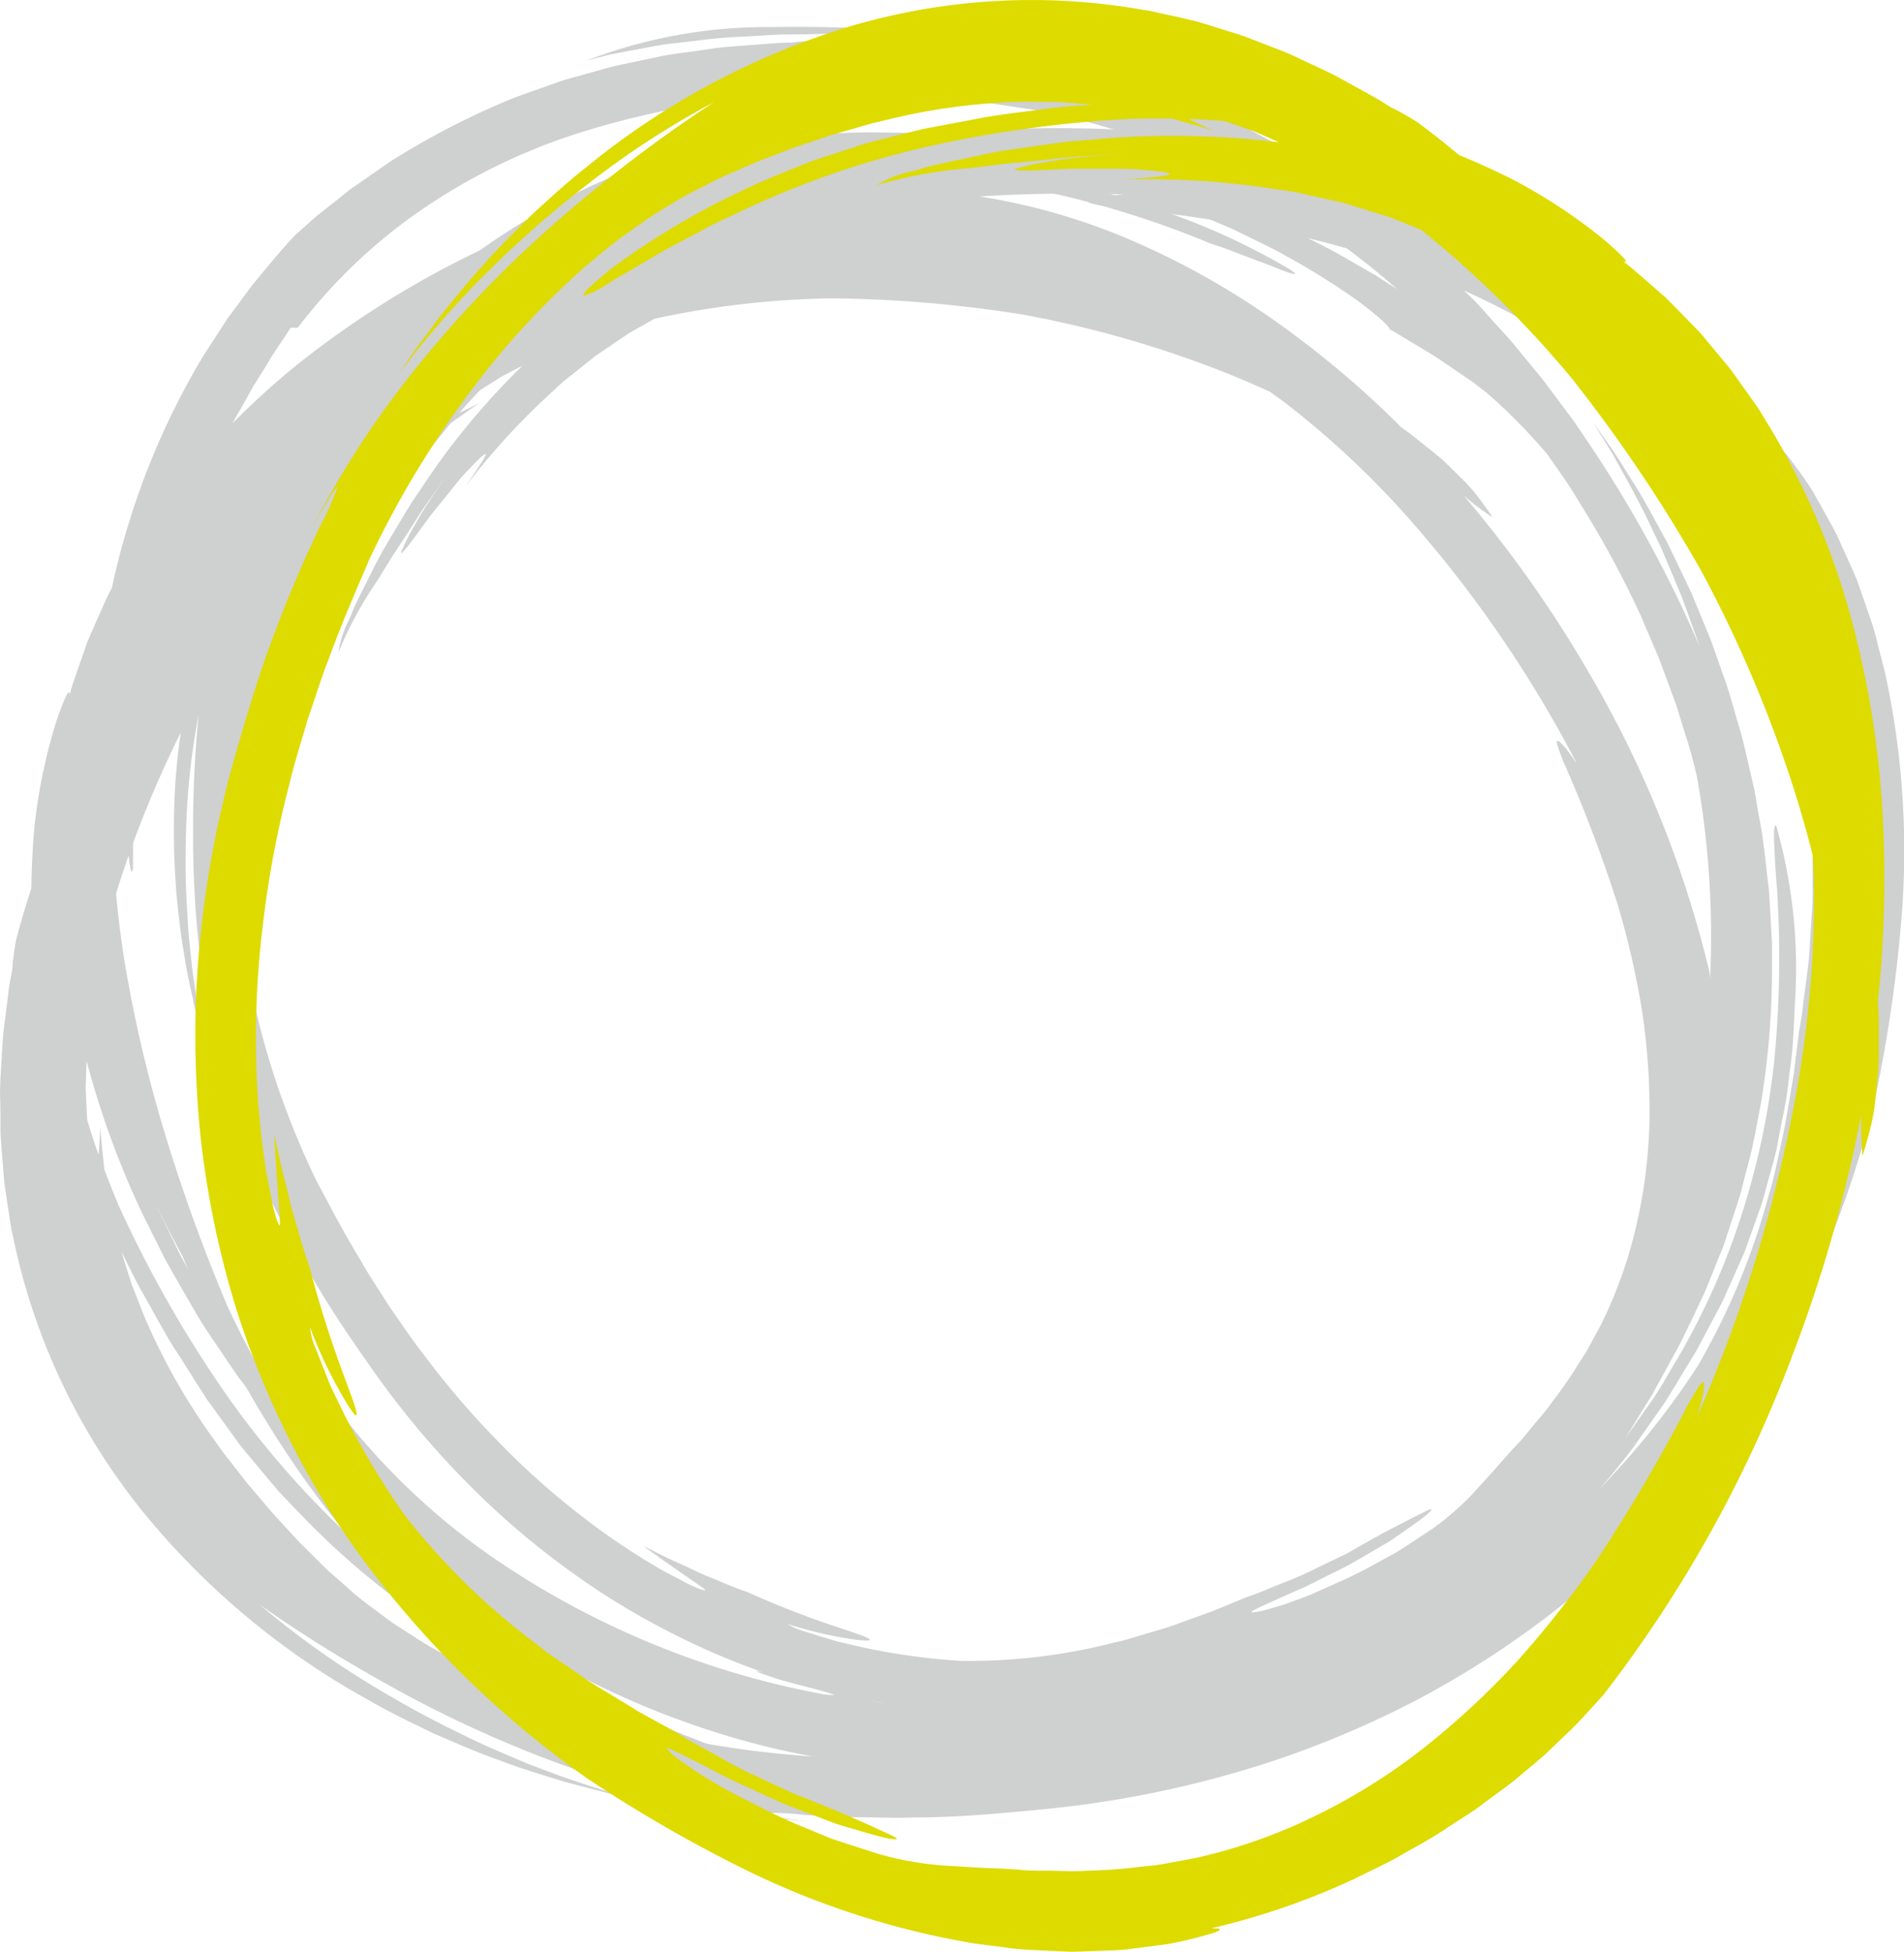 <svg xmlns="http://www.w3.org/2000/svg" xmlns:xlink="http://www.w3.org/1999/xlink" width="73.038" height="74.877" viewBox="0 0 73.038 74.877">
  <defs>
    <clipPath id="clip-path">
      <rect id="Rectangle_8" data-name="Rectangle 8" width="73.038" height="74.877" transform="translate(0 0)" fill="none"/>
    </clipPath>
  </defs>
  <g id="Recycle" transform="translate(0)">
    <g id="Group_66" data-name="Group 66" transform="translate(0 0)" clip-path="url(#clip-path)">
      <path id="Path_4" data-name="Path 4" d="M76.1,77.138c-.419.127-.817.284-1.223.375l-1.177.3-.567.141c-.187.044-.375.071-.56.106l-1.083.192a26.339,26.339,0,0,1-7.615.109,27.342,27.342,0,0,1-3.645-.733c-.317-.068-.627-.184-.947-.284l-.976-.311-.995-.389-.514-.2c-.173-.066-.34-.156-.515-.233l-1.065-.489-1.09-.582c-.379-.187-.745-.424-1.127-.657s-.779-.465-1.163-.746c-.336-.226-.679-.472-1.023-.725A32.686,32.686,0,0,0,60.248,77a33.9,33.9,0,0,0,14.278.33,32.274,32.274,0,0,0,3.754-.989l-.9.375c-.436.153-.867.287-1.283.424M47.423,70.773l-.7-.642-.578-.586c-.361-.363-.683-.669-.951-.975l-.777-.836c-.247-.268-.469-.551-.717-.847a25.232,25.232,0,0,1-1.714-2.332A36.807,36.807,0,0,1,39.532,60.1a65.856,65.856,0,0,1-2.278-6.217,52.575,52.575,0,0,1-1.54-6.243,38.186,38.186,0,0,1-.616-6.7,31.122,31.122,0,0,1,.856-7.438c.813-2.1.048.722-.19,3.943-.027.4-.055.81-.081,1.213s-.022.8-.034,1.19c-.03.771.008,1.49.027,2.075a9.977,9.977,0,0,0,.116,1.288c.041.248.08.289.114.051,0,0,0-.309,0-.773s.039-1.08.06-1.7.1-1.226.132-1.685c.014-.23.044-.419.061-.552s.027-.209.027-.209q.042-.51.087-1.043c.035-.354.1-.71.145-1.074.088-.73.256-1.464.406-2.213a30.758,30.758,0,0,1,1.352-4.4l.2-.531.228-.513c.153-.34.294-.682.449-1.012.339-.643.625-1.3.978-1.875q.25-.445.487-.871l.5-.8c.305-.536.652-.995.933-1.45l.275,0a20.745,20.745,0,0,1,4.426-4.3,22.935,22.935,0,0,1,6.107-3.09A32.684,32.684,0,0,1,59.007,13.8c.957-.088,1.834-.208,2.622-.23.786-.042,1.467-.108,2.025-.115,1.559.061,3.128.216,4.7.427l1.18.181.591.09a5.8,5.8,0,0,1,.578.1c.751.169,1.512.3,2.25.535.371.111.747.2,1.116.327l1.1.4c.183.068.369.126.549.2l.538.234,1.077.468,1.05.537.526.267.511.3,1.023.6.991.662a30.188,30.188,0,0,1,2.966,2.3l-.829-.532c-.823-.468-1.632-.962-2.485-1.37-.835-.444-1.707-.811-2.569-1.2-.881-.339-1.751-.706-2.651-.984-.888-.315-1.8-.551-2.705-.8-.916-.206-1.825-.441-2.752-.582-.92-.18-1.85-.276-2.776-.389-.93-.064-1.858-.156-2.787-.149-.929-.036-1.854.026-2.777.059-.919.094-1.838.16-2.742.328a25.362,25.362,0,0,0-5.273,1.405,26.014,26.014,0,0,0-5.135,2.935l-1.073.843c-.34.295-.661.6-.989.9a12.228,12.228,0,0,0-.922.933,11.651,11.651,0,0,0-.863.97l-.81,1.008-.726,1.073a11.033,11.033,0,0,0-.676,1.115l-.325.573-.164.288c-.05.1-.094.2-.142.3q-.281.605-.567,1.223a5.9,5.9,0,0,0-.256.636l-.242.652-.244.661c-.084.221-.135.456-.2.687q-.2.695-.4,1.413a25.375,25.375,0,0,1,4.18-8.206,22.311,22.311,0,0,1,3.757-3.688,22.077,22.077,0,0,1,4.894-2.752,25.726,25.726,0,0,1,5.708-1.573,30.511,30.511,0,0,1,6.147-.3,36.573,36.573,0,0,1,12.218,2.765l.547.182.483.185L79.06,20c.481.168.815.319,1.045.4.457.167.467.116.149-.094a26.275,26.275,0,0,0-5.067-2.3,36.317,36.317,0,0,0-3.865-1.116c-.652-.158-1.3-.261-1.92-.388-.621-.106-1.218-.179-1.767-.262-2.2-.261-3.691-.258-3.336-.321-.484-.1.286-.13,1.575-.1l1.051.065.577.038.6.07,1.226.142,1.2.193a34.139,34.139,0,0,1,5.22,1.493l.609.222.587.247,1.135.483,1.052.515c.34.168.671.325.975.506a27.108,27.108,0,0,1,2.925,1.839c.678.527,1.069.877,1.086.995l.169.09.431.26c.353.22.843.493,1.307.8l1.272.864.548.424a22.354,22.354,0,0,1,2.329,2.368c.413.6.842,1.188,1.21,1.817a38.644,38.644,0,0,1,2.344,4.32L94.21,34.7l.242.567.213.578L95.091,37c.128.39.243.785.366,1.177.175.518.306,1.047.435,1.577a34.649,34.649,0,0,1-5.431,25.6c-.12.153-.242.3-.374.448l-.823.895-.047.051c.554-.807,1.061-1.611,1.591-2.484.142-.24.3-.474.442-.732l.435-.79c.148-.272.311-.547.464-.841l.455-.926a36.983,36.983,0,0,0,1.937-4.717,25.539,25.539,0,0,0,.454-3.163,1.2,1.2,0,0,0,0-.434c-.021-.032-.041.047-.091.215a50.819,50.819,0,0,1-1.507,5.529l-.387,1.011c-.136.343-.255.7-.421,1.047-.321.694-.617,1.427-1.007,2.122l-.562,1.061q-.313.513-.625,1.026l-.312.511c-.107.167-.226.326-.338.488l-.676.958c-.325.439-.659.849-.995,1.245l-.546.513c-.309.26-.627.51-.939.765l-.641.447-1.474.881c-.546.3-1.11.567-1.521.781l-.282.144-.226.1-.2.082a30.784,30.784,0,0,1-7.648,2.719l-.652.152-.6.105-1.04.2-1.6.25c-.453.089-.85.12-1.238.174s-.773.11-1.21.143-.925.045-1.525.06-1.306-.047-2.181-.1c-1.628-.318-.968-.4-1.818-.638-.95-.189-1.632-.291-2.086-.4a7.748,7.748,0,0,0-.78-.16c-.172-.013.275.141.868.335.6.17,1.35.35,1.761.473.2.063.328.094.3.108a2.058,2.058,0,0,1-.575-.06,32.987,32.987,0,0,1-11.74-4.7,26.292,26.292,0,0,1-7.519-7.3l-1.035-.821c-.263-.207-.526-.418-.707-.593l-.312-.283.309.569c.1.188.221.361.329.541l.648,1.053c.2.354.45.662.666.986l.649.936,1.275,1.648,1.147,1.351.248.3.244.266.43.483c.259.3.462.551.6.747l.009.014c-.185-.181-.369-.349-.556-.54-.342-.118.243.536.6.975a.461.461,0,0,1-.072-.011c.056.047.114.088.17.134.2.254.247.372-.183.069M98.942,41.649c-.085-.021-.1.2-.083.624s.044,1.053.113,1.838a41.7,41.7,0,0,1-.084,6.322,29.343,29.343,0,0,1-1.9,7.9A28.1,28.1,0,0,1,95.2,62.023c-.345.567-.654,1.139-1.009,1.66l-1.055,1.5L94.2,63.455l1.04-1.9c.329-.669.664-1.359.991-2.073l.445-1.108.228-.562c.071-.19.128-.387.194-.582l.389-1.183c.129-.4.216-.814.328-1.226.238-.821.374-1.679.544-2.542a31.736,31.736,0,0,0,.419-5.383l0-.691c-.008-.23-.025-.461-.037-.692-.028-.462-.049-.926-.083-1.39-.115-.924-.189-1.859-.373-2.78-.088-.461-.144-.93-.259-1.385l-.319-1.375c-.105-.459-.255-.905-.381-1.358s-.259-.9-.423-1.343l-.466-1.325-.533-1.293c-.091-.214-.174-.431-.271-.642l-.3-.626c-.2-.415-.392-.836-.6-1.242-.444-.8-.857-1.613-1.35-2.366-.241-.379-.465-.767-.718-1.131l-.76-1.082.787,1.277c.433.79,1.028,1.828,1.525,2.916.127.27.266.534.38.805l.335.795c.218.514.423.992.566,1.416l.366,1.013c.089.244.136.385.136.385a47.588,47.588,0,0,0-4.27-7.818c-.223-.322-.433-.656-.668-.974l-.714-.955-.359-.481-.383-.465-.77-.937c-.262-.309-.544-.6-.816-.907s-.54-.616-.839-.9c-.585-.575-1.157-1.174-1.789-1.711a35.265,35.265,0,0,0-3.936-3.071L80.394,15.9l-.532-.33-.55-.3-1.1-.592c-.374-.183-.755-.348-1.132-.523-.746-.368-1.534-.624-2.3-.922-.384-.148-.784-.244-1.174-.367l-.588-.175a5.5,5.5,0,0,0-.591-.154,42.03,42.03,0,0,0-4.717-.8l.169,0c.108,0,.262.005.445.022l1.349.1c.49.043.984.064,1.352.117l.614.085A50.9,50.9,0,0,0,60.4,11.029a19.1,19.1,0,0,0-7.093,1.284l.891-.233.838-.158c.539-.093,1.035-.209,1.514-.261.958-.1,1.807-.237,2.66-.26l1.285-.075c.436-.027.883-.012,1.355-.024s.966-.03,1.5-.011l1.717.048c.5.11-.291.133-1.288.141-.25,0-.513,0-.772.007l-.752.045c-.472.03-.866.059-1.047.09-.415,0-.836.035-1.266.07l-1.311.1c-.443.045-.888.122-1.34.182s-.911.115-1.362.223l-1.371.287c-.459.1-.907.245-1.362.365l-.681.19c-.226.064-.445.154-.667.229-.442.159-.887.309-1.323.472A30.117,30.117,0,0,0,45.752,16.2l-1.014.706-.49.34-.452.362-.87.687-.769.684c-.492.5-1.049,1.191-1.691,1.965l-.945,1.277-.932,1.44a29.092,29.092,0,0,0-2.869,6.471A26.355,26.355,0,0,0,34.7,35.02c-.043.475-.02.733.036.7a4.034,4.034,0,0,0,.366-1.01,41.666,41.666,0,0,0,.341,15.634,43.385,43.385,0,0,0,6.525,15.643A33.961,33.961,0,0,0,47.7,72.522a28.176,28.176,0,0,0,7.256,4.684,26.532,26.532,0,0,0,8.2,2.134,28.746,28.746,0,0,0,8.227-.487,20.445,20.445,0,0,0,5.487-1.23,33.48,33.48,0,0,0,5.559-2.557c-.443.346-.377.369-.006.2.185-.085.448-.215.757-.382l1.008-.638c.751-.446,1.5-1.068,2.177-1.547.647-.512,1.163-.951,1.4-1.086.329-.306.617-.654.92-.988.109-.126.221-.249.333-.372A31.438,31.438,0,0,0,93.467,65.5l1.167-1.665c.369-.572.711-1.166,1.073-1.754.187-.29.342-.6.506-.91l.492-.928c.175-.306.307-.634.453-.957l.436-.976c.145-.3.247-.637.378-.986l.391-1.1c.123-.388.224-.8.341-1.214s.242-.843.317-1.288.174-.891.262-1.342.123-.914.186-1.372c.138-.914.148-1.834.2-2.712a20.029,20.029,0,0,0-.732-6.639" transform="translate(-30.803 -9.989)" fill="#cfd0d0"/>
      <path id="Path_5" data-name="Path 5" d="M12.9,80.884l.012.028,0,0-.011-.025M77.661,68.415a20.631,20.631,0,0,1-.1,2.09q-.053.583-.114,1.232c-.041.433-.134.885-.206,1.363-.1.471-.186.822-.252,1.068a2.032,2.032,0,0,1-.168.437c-.076.1-.057-.138-.02-.61s.1-1.175.187-1.977c.033-.4.042-.831.067-1.269s.058-.886.053-1.33-.013-.881-.019-1.3c0-.209-.007-.412-.01-.609s-.033-.384-.048-.563c-.069-.716-.121-1.29-.188-1.6s-.13-.347-.146-.012-.059,1.059-.093,2.276c0,0,0,.43,0,1.074-.007.322.012.7-.015,1.1s-.055.834-.083,1.265c-.029.863-.186,1.725-.257,2.373s-.164,1.077-.164,1.077c-.068.555-.134,1.1-.2,1.629-.089.529-.177,1.05-.264,1.567s-.2,1.029-.314,1.541-.216,1.034-.38,1.541A26.837,26.837,0,0,1,72.2,87.351a29.733,29.733,0,0,1-3.239,4.158c-.139.149-.268.3-.4.434l-.395.379-.67.63a2.84,2.84,0,0,1-.705.532,18.07,18.07,0,0,0,2.187-2.4c.358-.487.4-.634.178-.486-.453.287-1.912,1.839-4.539,3.761-.561.512-1.068.864-1.473,1.192s-.764.56-1.068.783-.568.42-.84.6l-.844.573c2.939-1.352,3.595-1.816,2.972-1.266a7.113,7.113,0,0,1-.735.517c-.33.207-.72.482-1.2.748A31.73,31.73,0,0,1,57.808,99.3,35.276,35.276,0,0,1,53,100.936a39.406,39.406,0,0,1-5.352,1.053c-.894.133-1.784.192-2.645.278-.864.038-1.7.11-2.5.11-1.6.052-3.03-.008-4.192-.034a37.79,37.79,0,0,1-8.309-1.473,31.388,31.388,0,0,1-5.23-2.083c-.662-.364-1.263-.672-1.776-1.016l-.741-.477c-.235-.152-.445-.321-.654-.472-.413-.309-.8-.591-1.134-.9s-.676-.575-.983-.881l-.929-.92-.953-1.036c-.331-.372-.665-.788-1.051-1.227l-.564-.728c-.2-.253-.412-.514-.608-.811A24.372,24.372,0,0,1,12.75,85.79c-.219-.486-.405-1.014-.627-1.56l-.274-.864c-.041-.126-.073-.262-.112-.391.287.6.579,1.2.922,1.787.418.743.821,1.511,1.3,2.228l.691,1.091.348.543.386.535.768,1.058c.249.355.542.669.808,1l.807.962.843.881a30.479,30.479,0,0,0,5.816,4.722c1.4.79,1.868.928.9.117l-.514-.373c-.175-.13-.347-.275-.528-.416l-1.144-.886c-.391-.319-.785-.667-1.2-1.015-.206-.178-.426-.346-.631-.539l-.624-.587a34.861,34.861,0,0,1-4.992-5.709,46.233,46.233,0,0,1-4.028-7.079c-.214-.483-.4-.974-.591-1.465-.017-.161-.034-.323-.05-.487-.034-.377-.087-.761-.11-1.157-.017.469-.038.816-.063,1.066-.159-.441-.3-.884-.435-1.328-.008-.14-.016-.274-.023-.428-.011-.246-.023-.51-.035-.79.009-.28.018-.575.028-.885,0-.05.006-.106.008-.157l.1.374a34.56,34.56,0,0,0,1.756,4.869c.358.793.759,1.555,1.125,2.3.4.728.806,1.416,1.18,2.066s.787,1.214,1.13,1.739l.5.733c.166.223.328.425.474.609.588.735.961,1.165,1.051,1.139a17.873,17.873,0,0,1-1.979-3.159L15.088,85.2c-.216-.431-.46-.9-.742-1.434-.138-.266-.3-.539-.445-.84l-.461-.956-.434-.876.454.888c.321.624.579,1.131.828,1.513a9.454,9.454,0,0,0,.824,1.238c.194.177-.24-.778-.774-1.936l-.726-1.821a8.085,8.085,0,0,1-.283-.817c-.076-.248-.139-.464-.182-.632-.168-.678-.052-.586.8,1.175a32.239,32.239,0,0,1-1.788-5.4c-.086-.4-.2-.777-.252-1.152s-.117-.733-.173-1.079q-.042-.26-.082-.509c-.024-.167-.03-.332-.045-.494q-.04-.485-.076-.934-.018-.225-.036-.441c-.007-.145,0-.287,0-.426q0-.417,0-.8c0-.047,0-.093,0-.14a40.976,40.976,0,0,1,3.171-7.53,58.831,58.831,0,0,1,5.025-7.365A49.589,49.589,0,0,1,25.667,48.4c.886-.753,1.744-1.426,2.662-2.091.243-.111.486-.231.729-.336a41.214,41.214,0,0,1,7.028-2.264,56.105,56.105,0,0,1,14.105-1.288c-.912.061-1.343.183-1.379.26s.321.144.981.235A65.276,65.276,0,0,1,56.7,43.968a39.684,39.684,0,0,1,4.767,1.406,30.931,30.931,0,0,1,4.754,2.281,23.577,23.577,0,0,1,4.055,3.076,20.731,20.731,0,0,1,2.9,3.4l.656,1.041c.207.329.359.665.529.969a18.388,18.388,0,0,1,.808,1.684c.245.5.388.964.547,1.366s.3.752.389,1.074c.2.637.375,1.1.5,1.481s.224.693.332,1a12.4,12.4,0,0,1,.608,2.754c.026.37.056.789.09,1.27.013.241.035.5.041.77s-.008.565-.013.875m1.713-7.668L79.1,59.67a9.862,9.862,0,0,0-.3-1.033l-.338-.977-.165-.47-.194-.445L77.72,55.9a7.394,7.394,0,0,0-.374-.771l-.723-1.3a16.277,16.277,0,0,0-1.065-1.483c-.1-.12-.18-.161-.2-.135s.018.125.091.317a28.371,28.371,0,0,0-3.794-4.4c-.59-.517-1.1-1.024-1.63-1.424-.519-.418-1-.818-1.495-1.155s-.958-.7-1.466-1-1-.647-1.57-.935l-.868-.464c-.3-.162-.624-.293-.957-.448s-.682-.313-1.055-.461L61.435,41.8a50.4,50.4,0,0,0-14.8-1.914,55.476,55.476,0,0,0-9.652.967l.151-.061a11.891,11.891,0,0,0,1.259-.561q-.384.019-.917.089a7.333,7.333,0,0,0-1.2.231c-.438.124-.931.255-1.457.434q-.773.3-1.675.671c-.138.061-.284.133-.426.2-.064.018-.129.033-.193.052a44.932,44.932,0,0,0-6.809,2.545,36.358,36.358,0,0,0-6.476,3.9A28.9,28.9,0,0,0,13.571,54c-.2.281-.428.546-.614.842l-.572.884-.286.446c-.091.152-.172.31-.259.466l-.51.942c-.18.31-.308.65-.46.978l-.437,1-.364,1.038c-.117.348-.251.692-.333,1.054.019-.378-.177.043-.5.968a21.28,21.28,0,0,0-.845,4.06c-.067.754-.107,1.553-.117,2.357-.207.635-.4,1.278-.574,1.938a9.472,9.472,0,0,0-.163,1.209c-.036.193-.077.386-.108.583s-.05.4-.076.6L7.2,74.579c-.039.412-.055.833-.082,1.256s-.056.85-.041,1.285.009.872.013,1.313c.026.441.067.887.1,1.335.021.224.03.45.063.675l.1.676.105.681.054.342.077.34a24.678,24.678,0,0,0,4.86,10.34,29.613,29.613,0,0,0,8.777,7.364c.81.472,1.649.866,2.474,1.268.842.361,1.671.733,2.517,1.026.834.326,1.683.569,2.512.83.842.216,1.663.456,2.49.611a35.066,35.066,0,0,1-3.581-1.184c-.489-.177-.933-.378-1.377-.57s-.883-.382-1.337-.613c-.914-.44-1.918-.95-3.19-1.708a33.306,33.306,0,0,1-4.7-3.33,53.419,53.419,0,0,0,4.7,2.95,46.189,46.189,0,0,0,5.127,2.5,43.451,43.451,0,0,0,5.659,1.9,36.682,36.682,0,0,0,5.588.976c-.556-.064-.977-.134-1.278-.187a2.313,2.313,0,0,1-.605-.14,9.937,9.937,0,0,1,1.748.072c.545.018,1.19.064,1.9.082.71,0,1.482.041,2.28.01,1.6,0,3.288-.154,4.775-.3a40.43,40.43,0,0,0,9.392-2.007,38.663,38.663,0,0,0,5.056-2.177,36.005,36.005,0,0,0,4.918-3.124,32.745,32.745,0,0,0,4.452-4.072,31.983,31.983,0,0,0,3.691-4.879,37.752,37.752,0,0,0,4.569-11.053,54.443,54.443,0,0,0,1.027-7.141,32.01,32.01,0,0,0-.658-9.188" transform="translate(-7.071 -34.961)" fill="#cfd0d0"/>
      <path id="Path_6" data-name="Path 6" d="M67.605,67.178c-.24.317-.465.606-.664.882l0-.006.661-.876m44.776,30.165a17.3,17.3,0,0,1-1.279,3.495l-.487.9c-.154.285-.336.534-.487.782a15.335,15.335,0,0,1-.892,1.277c-.26.382-.541.677-.768.957s-.422.527-.62.723c-.382.4-.642.722-.869.974s-.411.447-.594.653a10.335,10.335,0,0,1-1.751,1.571l-.885.586c-.17.108-.347.229-.543.345l-.641.349a17.2,17.2,0,0,1-1.56.783l-.942.422c-.331.148-.7.265-1.074.409-.385.118-.674.2-.879.255a1.692,1.692,0,0,1-.387.057c-.107-.012.077-.1.435-.264s.894-.409,1.513-.675c.306-.14.62-.31.949-.472s.667-.322.987-.506l.936-.546.438-.257c.137-.089.265-.181.389-.265.492-.343.887-.617,1.082-.791s.2-.237-.052-.111-.793.391-1.691.866l-.782.438c-.237.127-.5.3-.807.441l-.953.458c-.638.333-1.329.573-1.829.786s-.849.323-.849.323l-1.265.523-1.246.451c-.412.159-.829.279-1.248.4s-.84.267-1.275.356a22.378,22.378,0,0,1-5.885.711,24.77,24.77,0,0,1-4.349-.648c-.165-.04-.328-.071-.48-.116l-.437-.131-.732-.228a2.363,2.363,0,0,1-.676-.294,15.084,15.084,0,0,0,2.637.606c.5.06.626.032.426-.07-.395-.212-2.12-.634-4.593-1.755-.6-.2-1.065-.421-1.47-.581s-.72-.325-1.006-.455-.538-.241-.781-.364l-.761-.378c2.187,1.581,2.793,1.867,2.138,1.64a5.952,5.952,0,0,1-.677-.322c-.286-.155-.645-.326-1.035-.564A26.491,26.491,0,0,1,72,108.2a29.419,29.419,0,0,1-3.162-2.819,32.832,32.832,0,0,1-2.959-3.455c-.464-.594-.871-1.217-1.286-1.807-.382-.612-.777-1.19-1.1-1.77-.692-1.138-1.237-2.2-1.694-3.059a31.54,31.54,0,0,1-2.337-6.639A26.183,26.183,0,0,1,58.823,84c-.007-.63-.03-1.193.01-1.707.015-.256.029-.5.042-.734s.051-.455.075-.668c.056-.427.1-.82.187-1.191s.14-.727.237-1.075l.287-1.052.361-1.116c.135-.393.3-.806.46-1.267l.3-.708c.1-.248.2-.51.339-.774a20.326,20.326,0,0,1,2.213-3.771c.263-.358.571-.71.876-1.1l.516-.553c.074-.081.16-.16.238-.242-.317.454-.636.914-.92,1.4-.368.608-.761,1.216-1.086,1.856l-.509.949-.252.475-.23.5-.454.991c-.156.326-.263.668-.394,1l-.368.981-.294.973a25.41,25.41,0,0,0-1.045,6.161c0,1.337.091,1.737.282.7.019-.17.039-.346.06-.526s.058-.365.085-.554q.083-.569.174-1.194c.072-.414.162-.844.244-1.29.045-.223.077-.451.133-.679l.17-.694a29.063,29.063,0,0,1,2.1-5.967,38.532,38.532,0,0,1,3.49-5.828c.263-.353.542-.692.821-1.03l.333-.236c.26-.179.517-.375.8-.555-.347.18-.609.307-.8.392.255-.3.52-.58.786-.861.1-.063.192-.124.3-.192l.559-.349.655-.343.117-.059-.23.226a28.783,28.783,0,0,0-2.816,3.271c-.43.586-.818,1.19-1.211,1.761-.365.588-.7,1.166-1.017,1.7s-.559,1.069-.8,1.534l-.329.661c-.094.212-.174.413-.248.594a3.639,3.639,0,0,0-.4,1.231,14.905,14.905,0,0,1,1.483-2.733l.568-.922c.224-.334.468-.705.737-1.127.137-.209.27-.437.428-.667l.506-.727.457-.673-.458.692c-.322.489-.584.884-.76,1.222a7.932,7.932,0,0,0-.562,1.106c-.049.214.466-.493,1.089-1.356l1.025-1.274a6.8,6.8,0,0,1,.477-.54c.149-.157.28-.291.385-.392.424-.4.4-.278-.524,1.065a26.9,26.9,0,0,1,3.193-3.514c.255-.226.481-.466.733-.656l.713-.568.336-.268c.112-.086.229-.158.34-.235l.647-.438.305-.207c.1-.064.207-.119.308-.177l.584-.33.1-.058a34.15,34.15,0,0,1,6.769-.784,49.058,49.058,0,0,1,7.409.63,41.36,41.36,0,0,1,6.822,1.875c.911.335,1.753.684,2.614,1.079.179.131.365.256.539.389a34.377,34.377,0,0,1,4.526,4.176,46.786,46.786,0,0,1,6.719,9.717c-.418-.638-.684-.9-.754-.895s.026.292.231.809a54.392,54.392,0,0,1,2.07,5.446,33.066,33.066,0,0,1,.934,4.039,25.773,25.773,0,0,1,.292,4.388,19.676,19.676,0,0,1-.572,4.206m3.192-7.208c0-.284-.043-.573-.067-.879s-.052-.624-.1-.955l-.165-1.041a42.035,42.035,0,0,0-4.677-11.532,46.217,46.217,0,0,0-4.715-6.657l.161.128a10,10,0,0,0,.924.684q-.171-.271-.441-.63a6.108,6.108,0,0,0-.661-.778c-.27-.267-.567-.572-.912-.88q-.535-.439-1.175-.942c-.105-.078-.221-.158-.332-.236-.036-.036-.068-.074-.1-.11a37.454,37.454,0,0,0-4.641-3.9A30.328,30.328,0,0,0,93.186,59.3a24.1,24.1,0,0,0-6.429-1.8c-.287-.033-.572-.087-.864-.1l-.877-.053-.441-.024c-.148,0-.3,0-.445,0l-.894.016c-.3,0-.6.043-.9.066l-.9.091-.9.161c-.3.058-.605.1-.9.19.282-.141-.1-.111-.908.034a17.766,17.766,0,0,0-3.3,1.051c-.575.261-1.172.558-1.76.881-.546.11-1.093.231-1.643.378a7.909,7.909,0,0,0-.945.377c-.155.053-.312.1-.468.161l-.466.19-.947.388c-.315.141-.628.3-.946.455s-.64.307-.95.5l-.948.548c-.31.2-.617.412-.928.622-.154.107-.314.206-.464.322l-.449.352-.451.356-.226.18-.215.195A20.586,20.586,0,0,0,58.1,72.6,24.7,24.7,0,0,0,56.352,82c-.011.782.048,1.553.093,2.317.083.759.153,1.514.286,2.248.105.739.277,1.456.427,2.165.188.7.351,1.4.577,2.059a29.2,29.2,0,0,1-.608-3.086c-.072-.428-.109-.833-.151-1.234s-.085-.8-.1-1.222c-.056-.844-.1-1.782-.067-3.017a27.756,27.756,0,0,1,.49-4.782,44.536,44.536,0,0,0-.214,4.625,38.474,38.474,0,0,0,.283,4.75A36.306,36.306,0,0,0,58.3,91.71a30.664,30.664,0,0,0,1.582,4.459c-.181-.43-.3-.765-.388-1.005a1.928,1.928,0,0,1-.146-.5,8.286,8.286,0,0,1,.664,1.3c.21.4.442.89.719,1.413s.578,1.093.928,1.66c.657,1.158,1.46,2.325,2.175,3.346a33.723,33.723,0,0,0,5.309,6,32.25,32.25,0,0,0,3.654,2.78,30.042,30.042,0,0,0,4.286,2.291,27.315,27.315,0,0,0,4.783,1.564,26.685,26.685,0,0,0,5.057.68,31.5,31.5,0,0,0,9.9-1.213,45.412,45.412,0,0,0,5.608-2.182,26.692,26.692,0,0,0,6.4-4.245l.669-.644a8.2,8.2,0,0,0,.626-.644l.571-.647.274-.312.243-.324.46-.618a6.219,6.219,0,0,0,.406-.588l.644-1.056a13.626,13.626,0,0,0,.64-1.382c.045-.124.043-.2.018-.2s-.083.064-.193.2a23.658,23.658,0,0,0,1.64-4.56c.134-.64.294-1.217.366-1.768.091-.549.185-1.059.226-1.559s.117-.984.128-1.476.058-.995.035-1.524c-.006-.265-.013-.538-.019-.821" transform="translate(-49.679 -50.035)" fill="#cfd0d0"/>
      <path id="Path_7" data-name="Path 7" d="M98.248,9.38h0m25.745,35.058a55.7,55.7,0,0,1-4,13.482c.28-.863.325-1.305.267-1.367s-.251.242-.578.818a64.769,64.769,0,0,1-3.508,5.982,39.355,39.355,0,0,1-3.051,3.879,30.724,30.724,0,0,1-3.853,3.544,23.419,23.419,0,0,1-4.329,2.607,20.577,20.577,0,0,1-4.2,1.42l-1.2.222c-.379.069-.746.086-1.088.131a18.344,18.344,0,0,1-1.85.125c-.548.044-1.032,0-1.461,0s-.8,0-1.133-.036c-.66-.053-1.149-.058-1.552-.08s-.721-.049-1.049-.064a12.313,12.313,0,0,1-2.763-.453l-1.2-.384c-.227-.077-.471-.15-.725-.246l-.8-.334a20.551,20.551,0,0,1-1.89-.864l-1.094-.559c-.384-.2-.767-.449-1.182-.692-.4-.269-.689-.474-.892-.625a2.034,2.034,0,0,1-.341-.316c-.068-.109.148,0,.57.207s1.046.524,1.755.9c.358.179.751.344,1.146.529s.8.379,1.206.538l1.205.461.565.215c.185.061.366.111.537.163.686.2,1.234.363,1.541.414s.368.008.064-.131-.955-.444-2.065-.923l-.989-.4c-.295-.125-.649-.247-1.011-.42L83.9,71.645c-.785-.344-1.522-.806-2.094-1.111s-.933-.547-.933-.547L79.446,69.2l-1.348-.82c-.454-.263-.877-.56-1.305-.857s-.874-.58-1.281-.917a26.635,26.635,0,0,1-5.05-4.93,29.511,29.511,0,0,1-2.643-4.518c-.086-.183-.178-.358-.251-.532l-.2-.5-.335-.849a2.829,2.829,0,0,1-.232-.846,17.935,17.935,0,0,0,1.4,2.9c.317.51.437.6.382.343-.1-.524-.993-2.44-1.8-5.57-.266-.705-.4-1.3-.558-1.8s-.235-.911-.329-1.273-.178-.679-.244-1l-.217-.989c.165,3.208.351,3.983.074,3.207a7.031,7.031,0,0,1-.206-.868c-.07-.381-.179-.841-.248-1.381a31.487,31.487,0,0,1-.317-3.991A35.012,35.012,0,0,1,65,38.979a39.132,39.132,0,0,1,1-5.323c.206-.873.479-1.716.717-2.541.283-.811.524-1.609.818-2.345.539-1.491,1.123-2.791,1.574-3.853a37.529,37.529,0,0,1,4.416-7.12,31.194,31.194,0,0,1,3.846-4.056c.579-.476,1.085-.918,1.591-1.264l.713-.508c.227-.161.46-.292.676-.429.437-.267.837-.517,1.245-.715s.779-.412,1.174-.582l1.19-.518,1.306-.5c.465-.168.971-.323,1.519-.518l.879-.252c.306-.09.626-.191.971-.262a24.2,24.2,0,0,1,5.149-.76c.529-.023,1.085,0,1.67,0l.9.066c.157.01.316.02.477.035-.681.046-1.373.093-2.063.2-.839.112-1.7.2-2.532.376l-1.261.235-.629.121L89.7,8.62l-1.258.319c-.419.1-.816.254-1.219.377l-1.184.39-1.123.453a30.26,30.26,0,0,0-6.5,3.626c-1.242,1-1.543,1.381-.437.783l.533-.337c.184-.114.381-.219.578-.334l1.238-.729c.439-.242.9-.479,1.379-.736.24-.124.476-.266.729-.383l.771-.36a34.58,34.58,0,0,1,7.1-2.5,45.857,45.857,0,0,1,8.01-1.109c.524-.019,1.046-.014,1.568-.006l.467.133c.36.108.734.2,1.108.324-.426-.188-.739-.336-.96-.45.465.016.926.05,1.385.087.132.044.259.086.4.136l.741.258.806.352.148.066-.388-.046a34.287,34.287,0,0,0-5.136-.173c-.864.038-1.714.128-2.537.19-.818.1-1.6.223-2.339.328s-1.409.279-2.019.4l-.859.187c-.267.071-.513.147-.736.213a4.334,4.334,0,0,0-1.438.55,17.742,17.742,0,0,1,3.642-.663l1.28-.161c.477-.041,1-.091,1.6-.156.3-.029.607-.076.938-.1l1.052-.073.966-.078-.984.092c-.693.066-1.256.117-1.7.206a9.452,9.452,0,0,0-1.445.3c-.235.114.806.065,2.071,0H97.9a7.978,7.978,0,0,1,.857.04c.257.021.479.043.65.065.687.095.56.167-1.379.308a32.024,32.024,0,0,1,5.642.341c.4.068.791.1,1.155.191l1.059.238.5.112c.163.04.318.094.472.14l.89.274.42.129c.136.047.265.1.394.153l.742.3.129.051a40.678,40.678,0,0,1,5.777,5.7,58.382,58.382,0,0,1,4.943,7.344A49.214,49.214,0,0,1,123.5,33.1c.368,1.094.673,2.133.948,3.224.013.265.035.533.041.8a40.908,40.908,0,0,1-.5,7.314m2.95-2.423c.007-.066.017-.131.023-.2a44.6,44.6,0,0,0,.159-7.216,36.082,36.082,0,0,0-1.21-7.406,28.682,28.682,0,0,0-3.124-7.308c-.184-.291-.346-.6-.551-.877l-.605-.853-.306-.427c-.106-.14-.223-.273-.334-.41l-.681-.817c-.219-.28-.486-.523-.732-.784l-.759-.77L118,14.231c-.278-.236-.546-.486-.85-.7.341.156.026-.179-.709-.817a21.143,21.143,0,0,0-3.433-2.273c-.671-.339-1.392-.67-2.13-.975-.509-.424-1.03-.842-1.576-1.243a9.368,9.368,0,0,0-1.055-.595c-.165-.1-.328-.213-.5-.314l-.524-.291-1.066-.589c-.366-.187-.748-.357-1.128-.538s-.763-.365-1.17-.511l-1.215-.471c-.417-.139-.843-.264-1.269-.4-.214-.063-.426-.138-.645-.191l-.662-.154L99.4,4.023l-.335-.076-.341-.054A24.5,24.5,0,0,0,87.4,4.57,29.4,29.4,0,0,0,77.382,9.954c-.733.573-1.405,1.2-2.08,1.815-.643.644-1.291,1.272-1.872,1.943-.607.649-1.144,1.343-1.69,2.012-.509.7-1.033,1.366-1.48,2.072a34.761,34.761,0,0,1,2.409-2.867c.343-.386.692-.722,1.032-1.06s.677-.674,1.057-1.007c.742-.681,1.582-1.419,2.749-2.313a33.073,33.073,0,0,1,4.8-3.112,53.048,53.048,0,0,0-4.451,3.251,45.881,45.881,0,0,0-4.2,3.807,43.222,43.222,0,0,0-3.839,4.517A36.471,36.471,0,0,0,66.868,23.8c.264-.489.483-.851.643-1.109a2.3,2.3,0,0,1,.352-.507,9.856,9.856,0,0,1-.71,1.586c-.218.5-.5,1.074-.774,1.721s-.583,1.351-.848,2.1c-.584,1.473-1.068,3.089-1.482,4.514a40.133,40.133,0,0,0-1.605,9.4,38.413,38.413,0,0,0,.146,5.464,35.751,35.751,0,0,0,1.071,5.685,32.539,32.539,0,0,0,2.117,5.6,31.777,31.777,0,0,0,3.141,5.2,37.492,37.492,0,0,0,8.512,8.281,54.07,54.07,0,0,0,6.208,3.575,31.773,31.773,0,0,0,8.715,2.774l1.1.14a9.739,9.739,0,0,0,1.064.1l1.026.048.494.021.482-.016.917-.034a7.378,7.378,0,0,0,.848-.061l1.46-.19a16.15,16.15,0,0,0,1.76-.437c.149-.051.214-.107.2-.13s-.122-.029-.326-.033a28.17,28.17,0,0,0,5.454-1.879c.694-.354,1.349-.636,1.914-.979.577-.325,1.121-.618,1.615-.953s1-.625,1.465-.982.966-.689,1.44-1.1l.747-.63c.26-.216.5-.468.765-.718s.54-.513.813-.8l.843-.93a50.047,50.047,0,0,0,7.211-12.942,55.08,55.08,0,0,0,2.66-9.257c0,.054,0,.11,0,.162a11.779,11.779,0,0,0,.054,1.368q.124-.361.255-.878a7.268,7.268,0,0,0,.229-1.194c.047-.45.108-.952.136-1.5q.008-.823,0-1.792c-.006-.15-.019-.311-.027-.466" transform="translate(-54.913 -3.522)" fill="#dedb00"/>
    </g>
  </g>
</svg>

